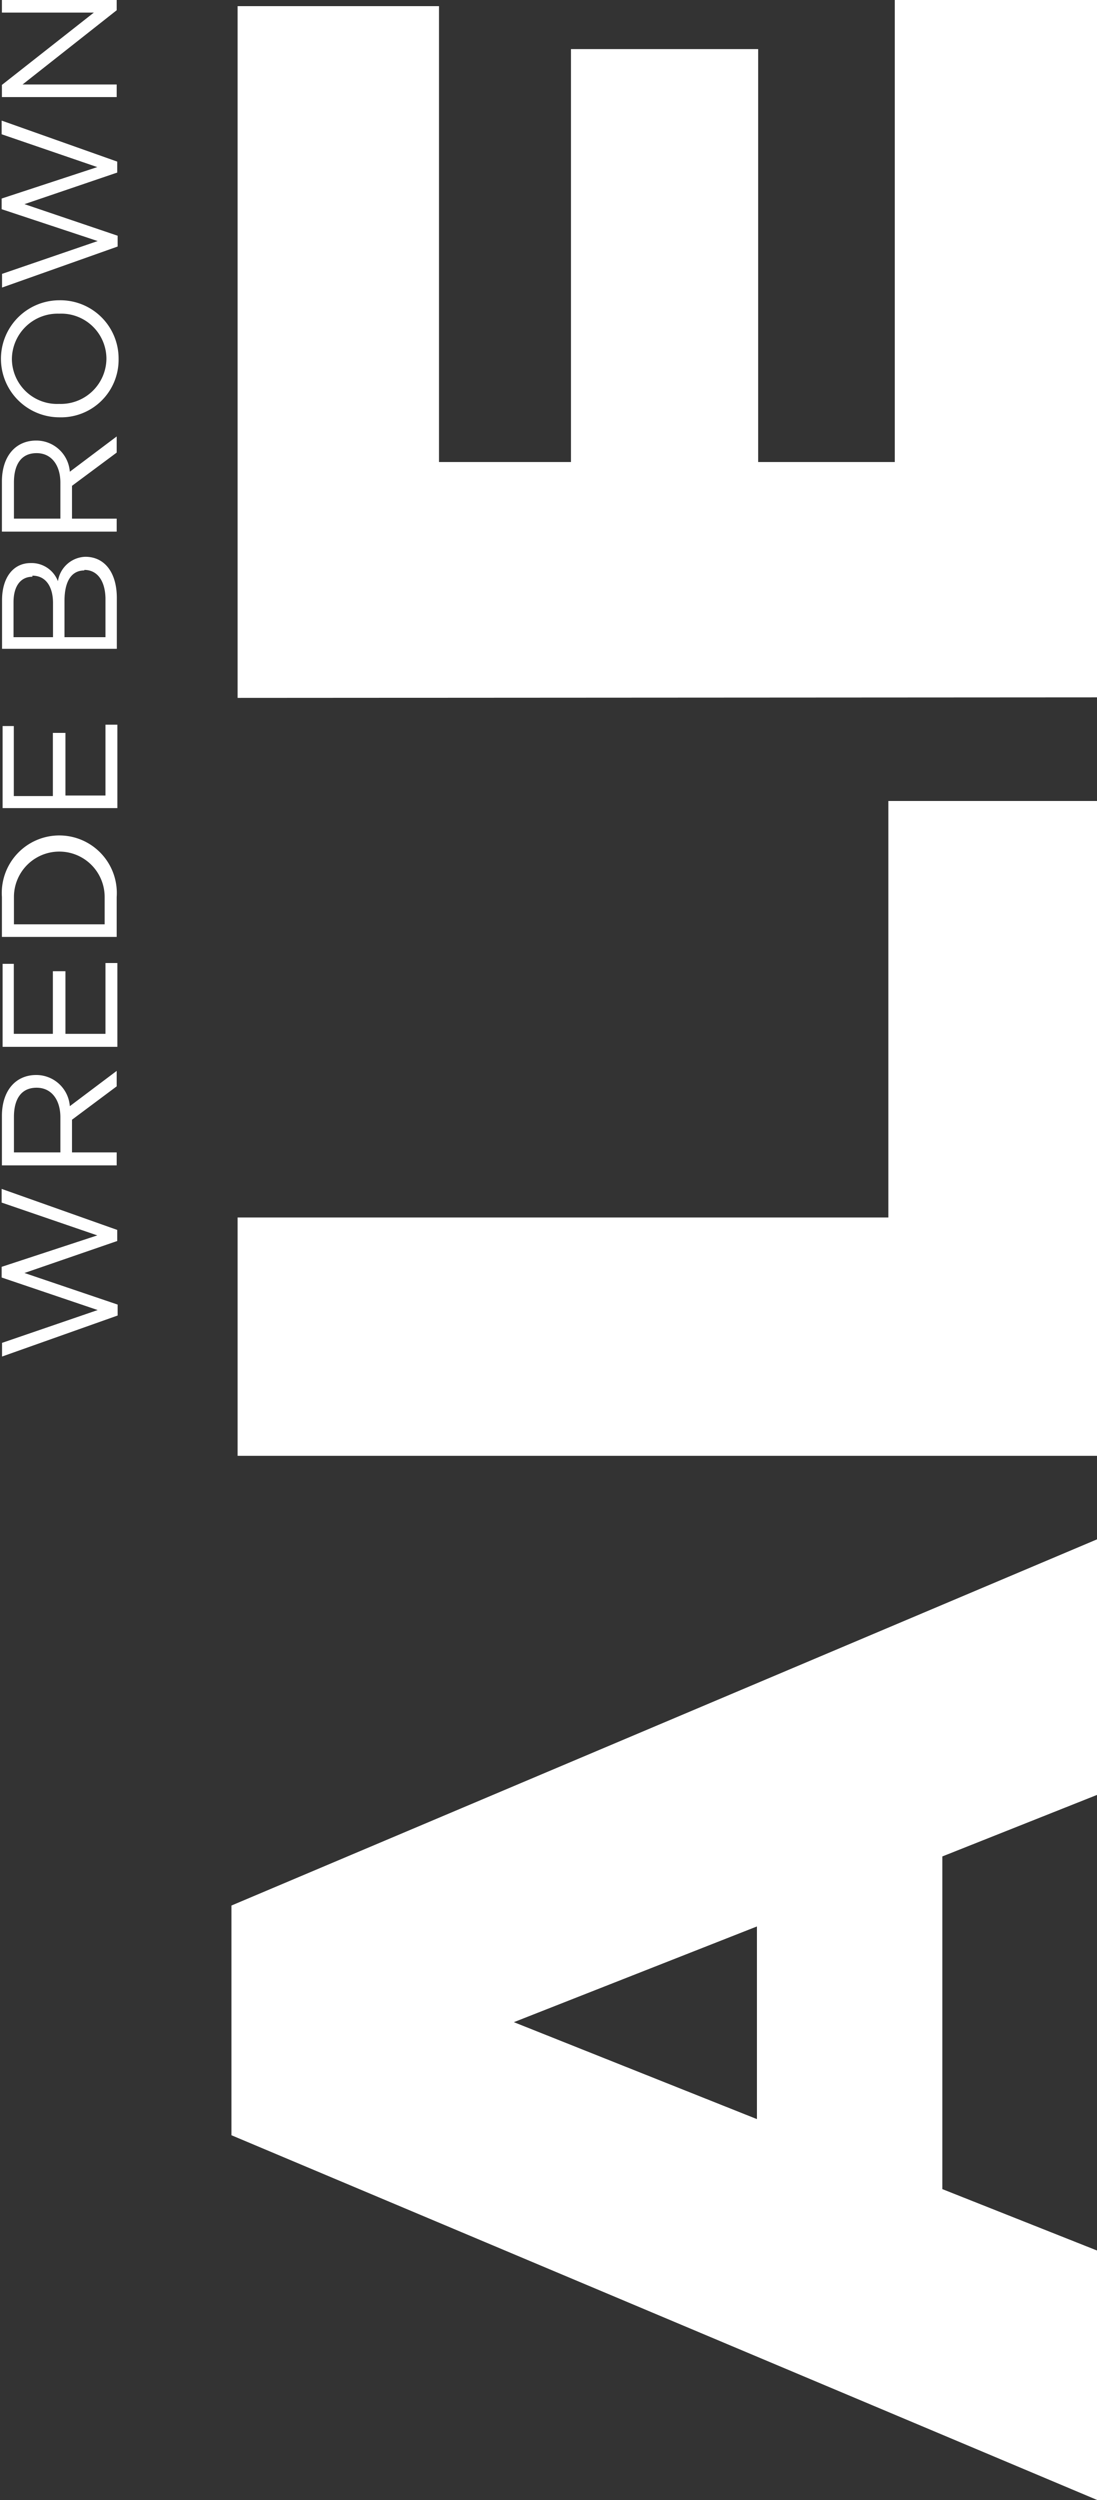 <?xml version="1.0" encoding="UTF-8"?><svg id="Layer_10" data-name="Layer 10" xmlns="http://www.w3.org/2000/svg" viewBox="0 0 80.29 182.85"><rect x="0" y="0" width="80.29" height="182.85" fill="#333333" stroke="none"/><defs><style>.cls-1{fill:#fff;}</style></defs><title>Wrede_Brown</title><path class="cls-1" d="M12.33,98.33v-.78l7-2.3-7-2.4v-1l8.46,3v.81L14,98l6.82,2.31v.8l-8.46,3v-1l7-2.4Z" transform="translate(-12.21 -4.9)"/><path class="cls-1" d="M20.75,84.35l-3.27,2.44v2.39h3.27v.95h-8.4V86.52c0-1.85,1-3,2.51-3a2.46,2.46,0,0,1,2.46,2.28l3.43-2.58Zm-7.52,2.24v2.59h3.4V86.61c0-1.26-.64-2.16-1.74-2.16S13.23,85.24,13.23,86.59Z" transform="translate(-12.21 -4.9)"/><path class="cls-1" d="M13.22,75.39v5.12h2.86V75.93H17v4.58h2.93V75.33h.87v6.13h-8.4V75.39Z" transform="translate(-12.21 -4.9)"/><path class="cls-1" d="M20.75,70.5v2.92h-8.4V70.5a4.21,4.21,0,1,1,8.4,0Zm-7.52,0v2h6.64v-2a3.32,3.32,0,1,0-6.64,0Z" transform="translate(-12.21 -4.9)"/><path class="cls-1" d="M13.22,58v5.12h2.86V58.5H17v4.58h2.93V57.9h.87V64h-8.4V58Z" transform="translate(-12.21 -4.9)"/><path class="cls-1" d="M14.45,46.08a2.06,2.06,0,0,1,2,1.33,2.1,2.1,0,0,1,2-1.79c1.46,0,2.31,1.21,2.31,3v3.73h-8.4V48.82C12.35,47.16,13.17,46.08,14.45,46.08Zm.13,1c-.84,0-1.38.66-1.38,1.86v2.56h2.89V49C16.09,47.83,15.58,47,14.58,47Zm3.8-.46c-.92,0-1.45.76-1.45,2.23v2.65h3V48.64C19.9,47.37,19.33,46.58,18.38,46.58Z" transform="translate(-12.21 -4.9)"/><path class="cls-1" d="M20.75,38l-3.27,2.43v2.4h3.27v.95h-8.4V40.12c0-1.85,1-3,2.51-3a2.46,2.46,0,0,1,2.46,2.28l3.43-2.58Zm-7.52,2.24v2.59h3.4V40.2c0-1.26-.64-2.16-1.74-2.16S13.23,38.83,13.23,40.19Z" transform="translate(-12.21 -4.9)"/><path class="cls-1" d="M20.89,31.15a4.21,4.21,0,0,1-4.33,4.27,4.28,4.28,0,1,1,0-8.56A4.26,4.26,0,0,1,20.89,31.15Zm-7.81,0a3.31,3.31,0,0,0,3.46,3.29A3.34,3.34,0,0,0,20,31.13a3.31,3.31,0,0,0-3.46-3.29A3.35,3.35,0,0,0,13.08,31.15Z" transform="translate(-12.21 -4.9)"/><path class="cls-1" d="M12.33,20.2v-.78l7-2.3-7-2.4v-1l8.46,3v.8L14,19.83l6.82,2.31v.79l-8.46,3v-1l7-2.4Z" transform="translate(-12.21 -4.9)"/><path class="cls-1" d="M12.35,5.82V4.9h8.4v.75l-6.89,5.43h6.89V12h-8.4v-.89l6.73-5.29Z" transform="translate(-12.21 -4.9)"/><path class="cls-1" d="M29.15,161.06v-16.8L92.5,117.48v18.69l-11.32,4.5V165l11.32,4.49v18.24Zm38.46-15.27-17.79,7,17.79,7.09Z" transform="translate(-12.21 -4.9)"/><path class="cls-1" d="M29.6,111.37V93.94H77.23V63.48H92.5v47.89Z" transform="translate(-12.21 -4.9)"/><path class="cls-1" d="M29.6,55.94V5.35H44.34V38.69H54V8.49H67.7v30.2h10V4.9H92.5v51Z" transform="translate(-12.21 -4.9)"/></svg>